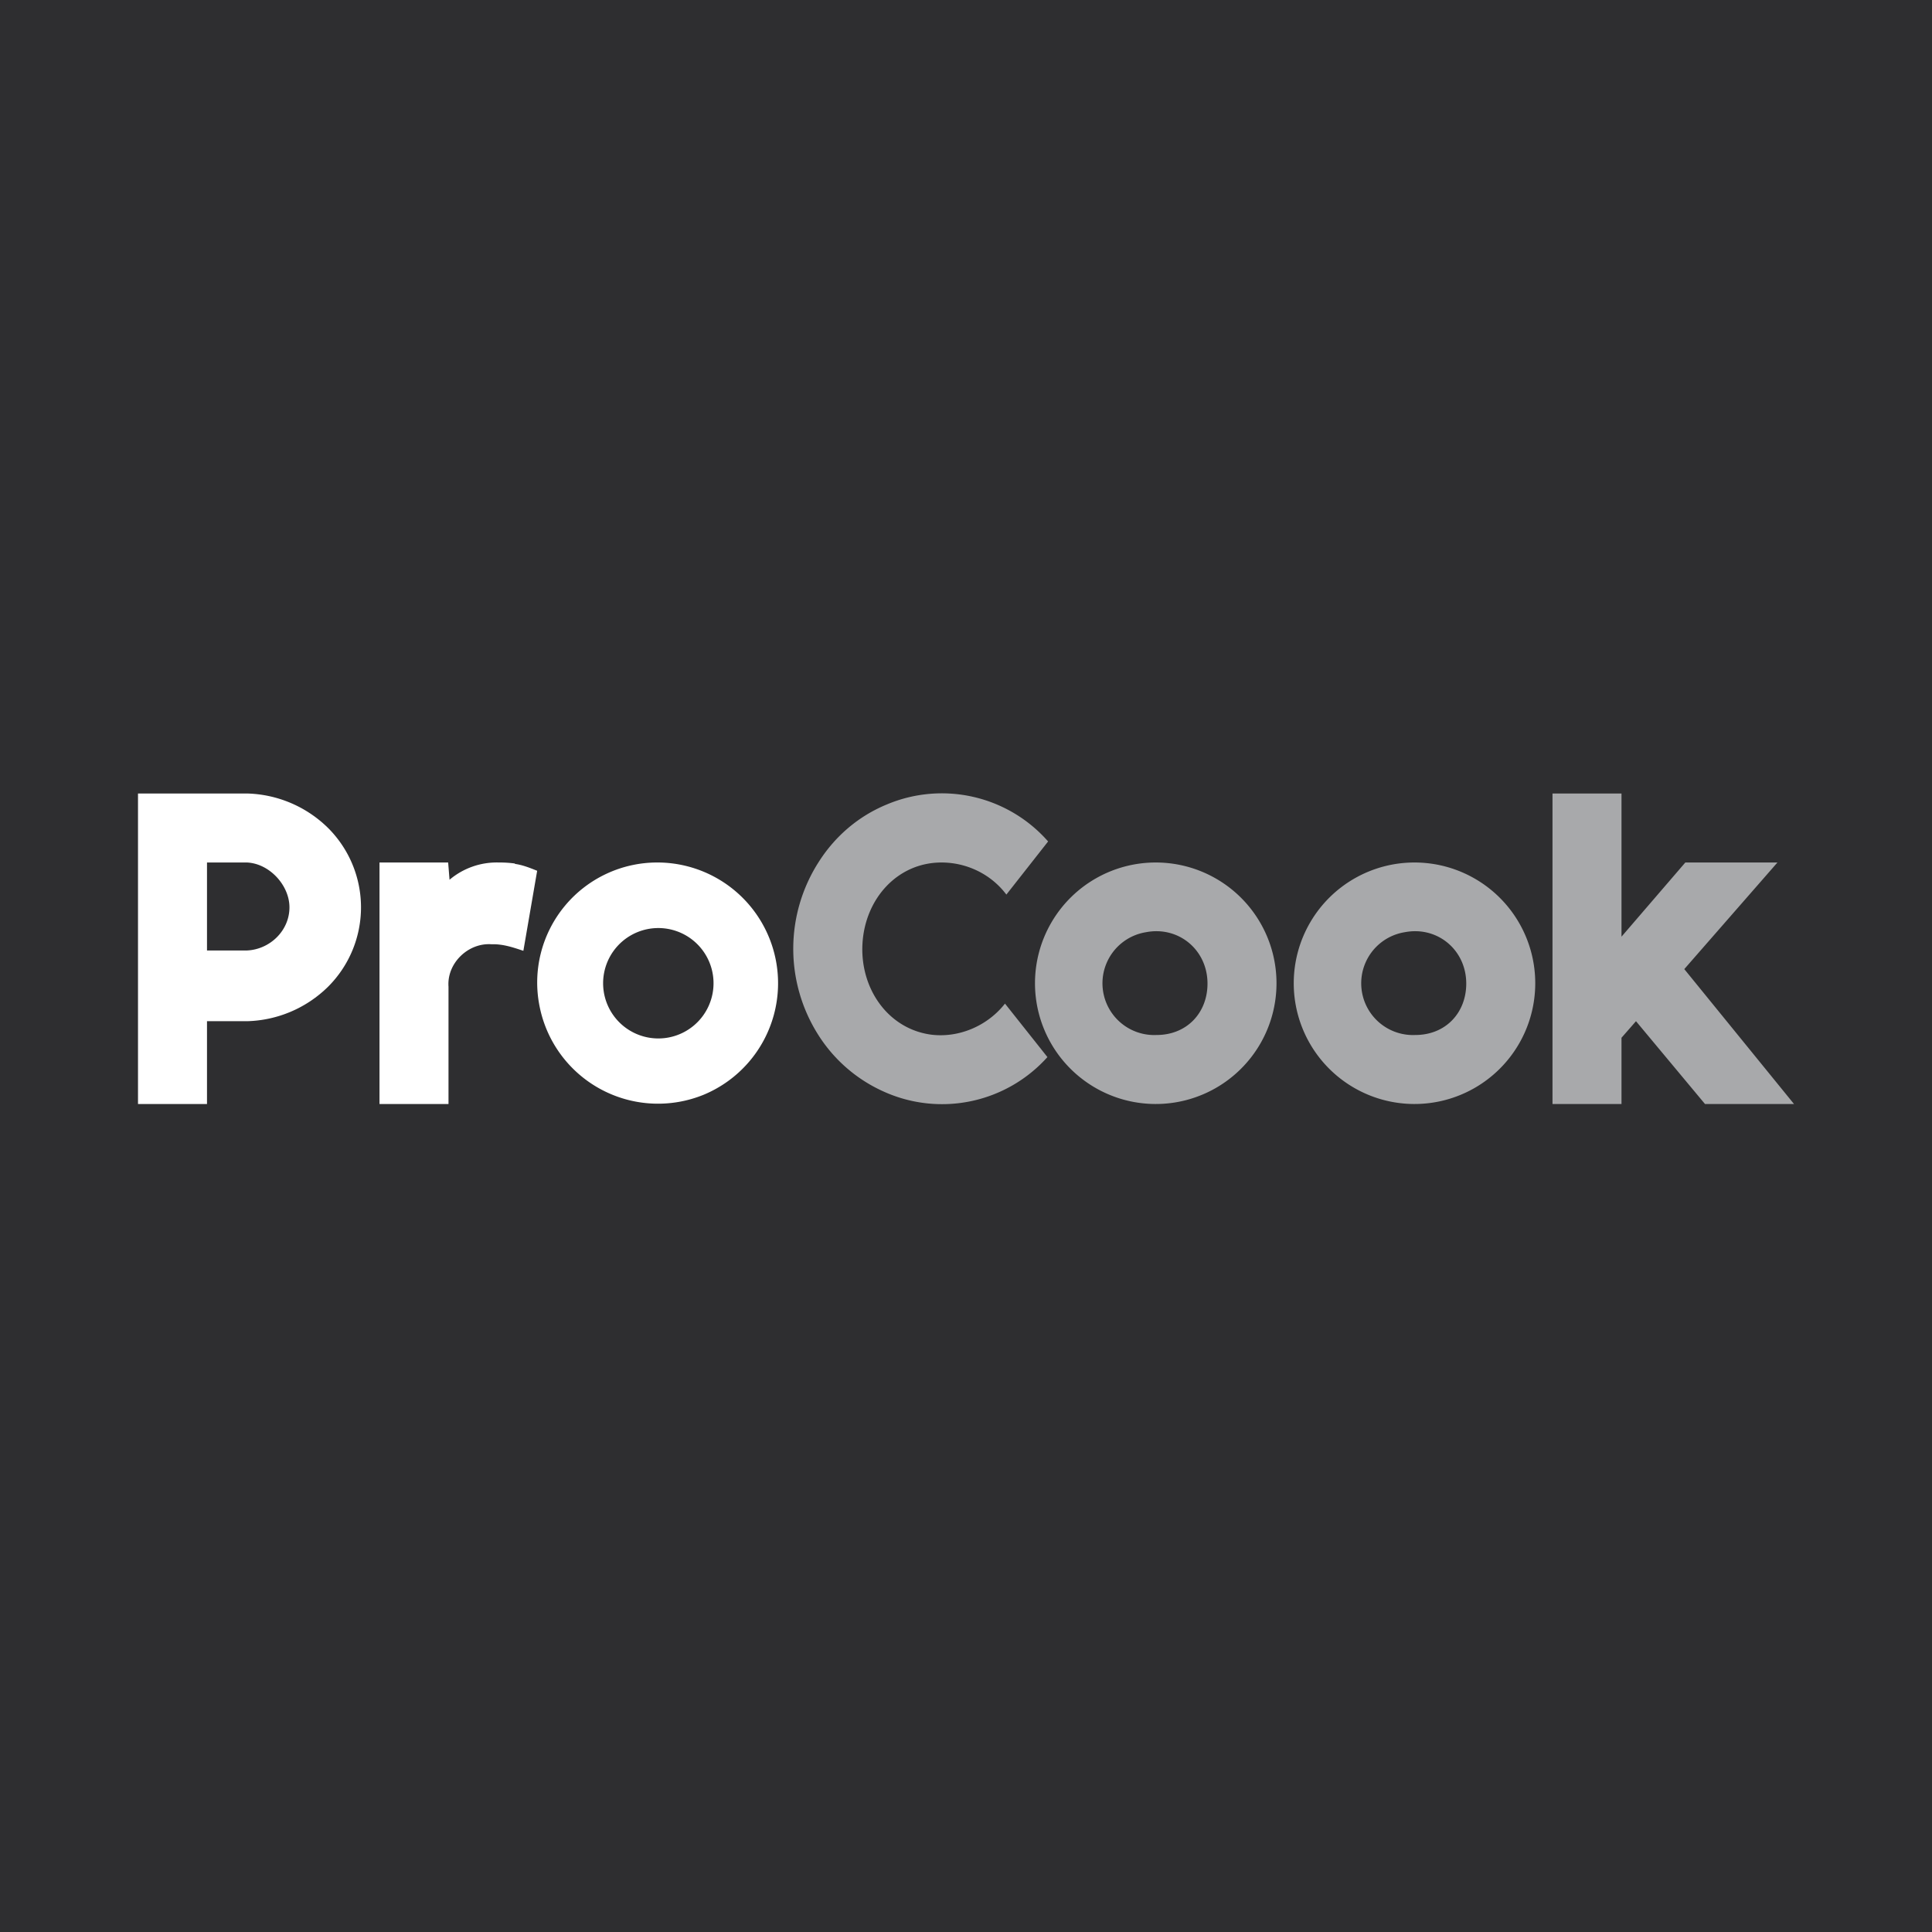 <!-- by Finnhub --><svg width="56" height="56" viewBox="0 0 56 56" xmlns="http://www.w3.org/2000/svg"><path fill="#2E2E30" d="M0 0h56v56H0z"/><path d="M7.16 23H4v9h2v-2.4h1.16a3.47 3.47 0 0 0 2.35-1 3.25 3.25 0 0 0 0-4.6 3.47 3.47 0 0 0-2.35-1Zm0 4.55H6V25h1.16c.65.03 1.23.66 1.23 1.3 0 .68-.57 1.22-1.23 1.25Z" fill="#fff"/><path d="M41.02 25a3.5 3.5 0 1 0-.04 7 3.5 3.5 0 0 0 .04-7Zm0 5a1.5 1.5 0 0 1-.3-2.98c.94-.18 1.78.51 1.78 1.49 0 .84-.59 1.49-1.48 1.49ZM33.52 25a3.5 3.5 0 1 0-.04 7 3.5 3.5 0 0 0 .04-7Zm0 5a1.5 1.5 0 0 1-.3-2.98c.94-.18 1.78.51 1.78 1.49 0 .84-.59 1.49-1.48 1.49ZM51.53 25h-2.68L47 27.15V23h-2v9h2v-1.92l.42-.48 2 2.4H52l-3.18-3.91 2.7-3.09Z" fill="#A8A9AB"/><path d="M14.93 25.03a3.27 3.27 0 0 0-.47-.03 2.12 2.12 0 0 0-1.43.5l-.04-.5H11v7h2v-3.4c-.05-.68.57-1.28 1.25-1.23.33-.01.62.09.92.19l.4-2.32c-.2-.08-.42-.17-.65-.2M19.09 25a3.48 3.48 0 0 0-3.45 4.17 3.5 3.5 0 0 0 4.76 2.56A3.5 3.5 0 0 0 19.1 25Zm0 5.1a1.6 1.6 0 0 1-1.58-1.9 1.6 1.6 0 0 1 2.18-1.18 1.6 1.6 0 0 1-.6 3.08Z" fill="#fff"/><path d="M27.29 25c.72 0 1.43.33 1.88.93l1.21-1.54a4.1 4.1 0 0 0-4.68-1.07c-.8.33-1.48.9-1.96 1.65a4.66 4.66 0 0 0-.02 5.03 4.34 4.34 0 0 0 1.94 1.66 4.1 4.1 0 0 0 4.7-1.02l-1.23-1.55c-.51.65-1.34 1-2.14.9-1.26-.17-2.07-1.35-1.99-2.65.08-1.3 1.02-2.34 2.29-2.34Z" fill="#A8A9AB"/></svg>